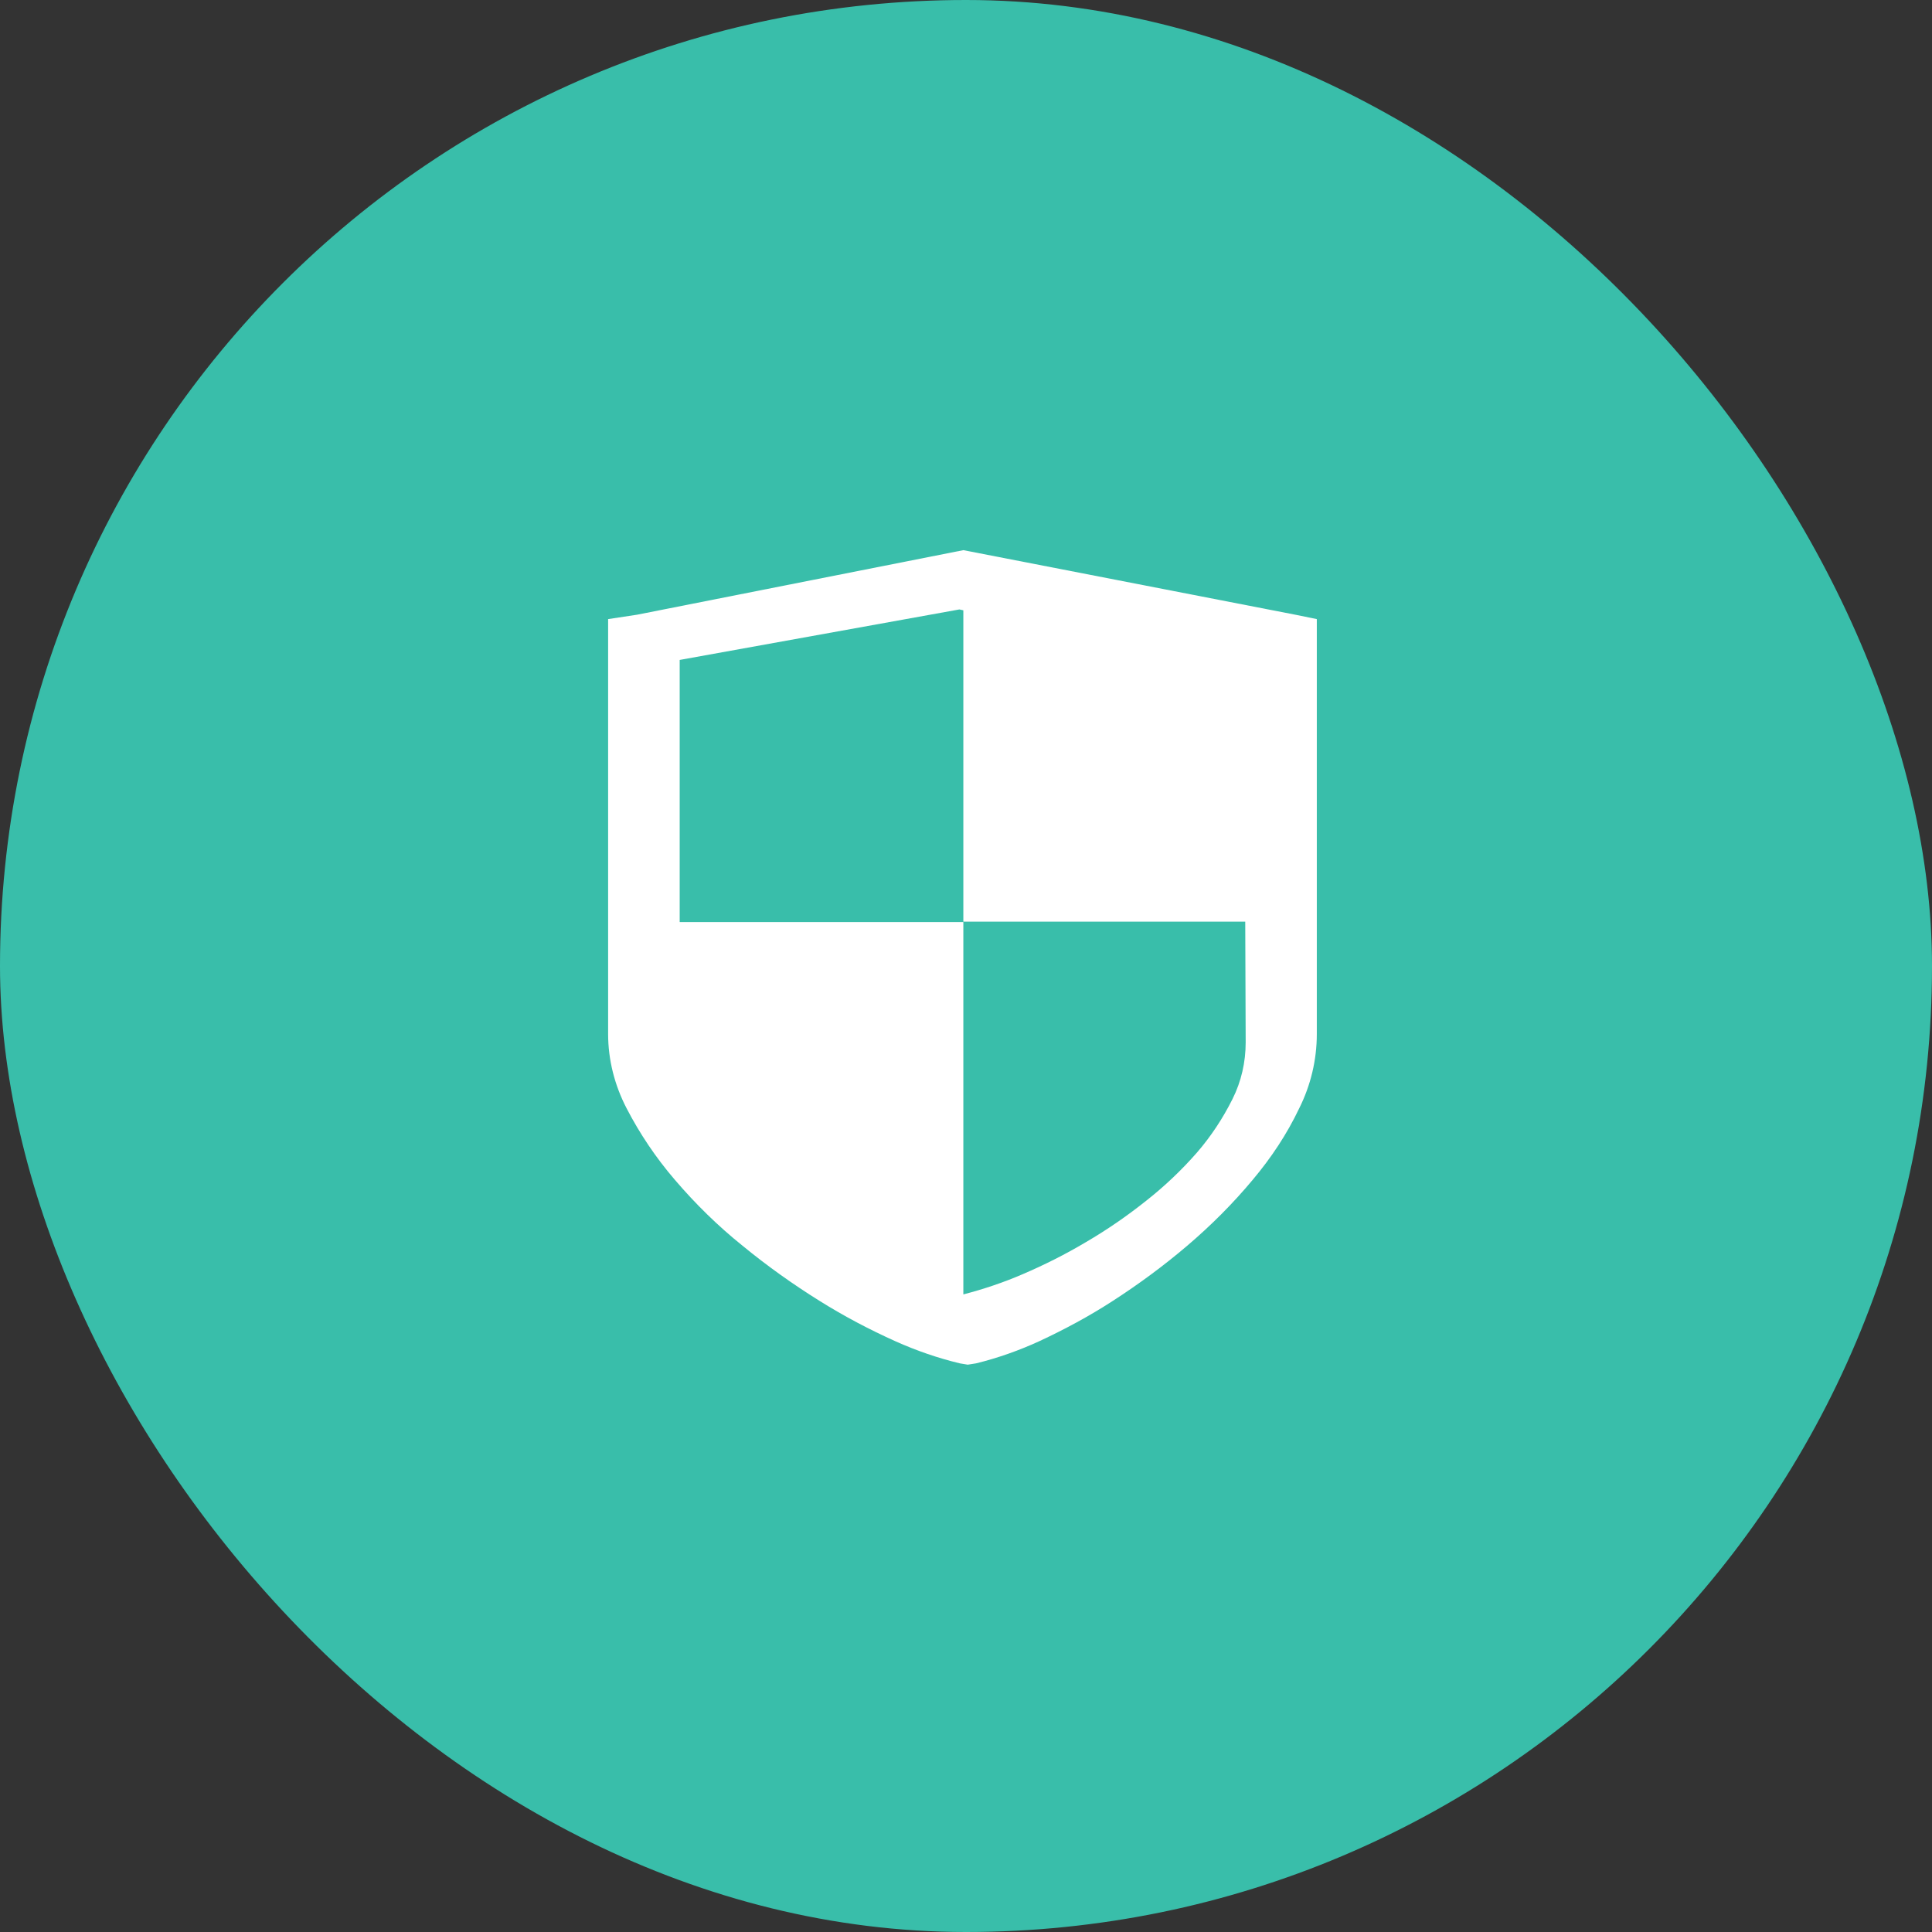 <svg width="88" height="88" viewBox="0 0 88 88" fill="none" xmlns="http://www.w3.org/2000/svg">
<rect x="0" y="0" width="88" height="88" fill="#333333" stroke="none"/>
<rect width="88" height="88" rx="44" fill="#39BEAA"/>
<path d="M59.979 28.199V47.099C59.979 48.279 59.699 49.439 59.179 50.479C58.619 51.659 57.899 52.739 57.059 53.739C56.159 54.819 55.159 55.819 54.079 56.739C52.999 57.659 51.859 58.499 50.679 59.259C49.599 59.959 48.479 60.559 47.319 61.099C46.399 61.519 45.439 61.859 44.459 62.099L44.079 62.159L43.719 62.099C42.719 61.859 41.739 61.519 40.799 61.099C39.599 60.559 38.459 59.959 37.339 59.259C36.119 58.499 34.939 57.659 33.819 56.739C32.699 55.839 31.679 54.839 30.739 53.739C29.879 52.739 29.139 51.639 28.539 50.479C27.999 49.439 27.699 48.279 27.699 47.099V28.199L29.019 27.999L43.879 25.059L58.999 27.999L59.979 28.199ZM43.879 27.799L43.699 27.759L30.959 30.059V41.999H43.879V27.799ZM56.719 41.979H43.879V58.959C44.799 58.719 45.699 58.419 46.579 58.039C47.559 57.619 48.519 57.139 49.459 56.579C50.419 56.019 51.319 55.399 52.199 54.699C53.039 54.039 53.819 53.299 54.519 52.499C55.159 51.759 55.699 50.939 56.139 50.059C56.539 49.259 56.739 48.379 56.739 47.479L56.719 41.979Z" fill="white"/>
</svg>
